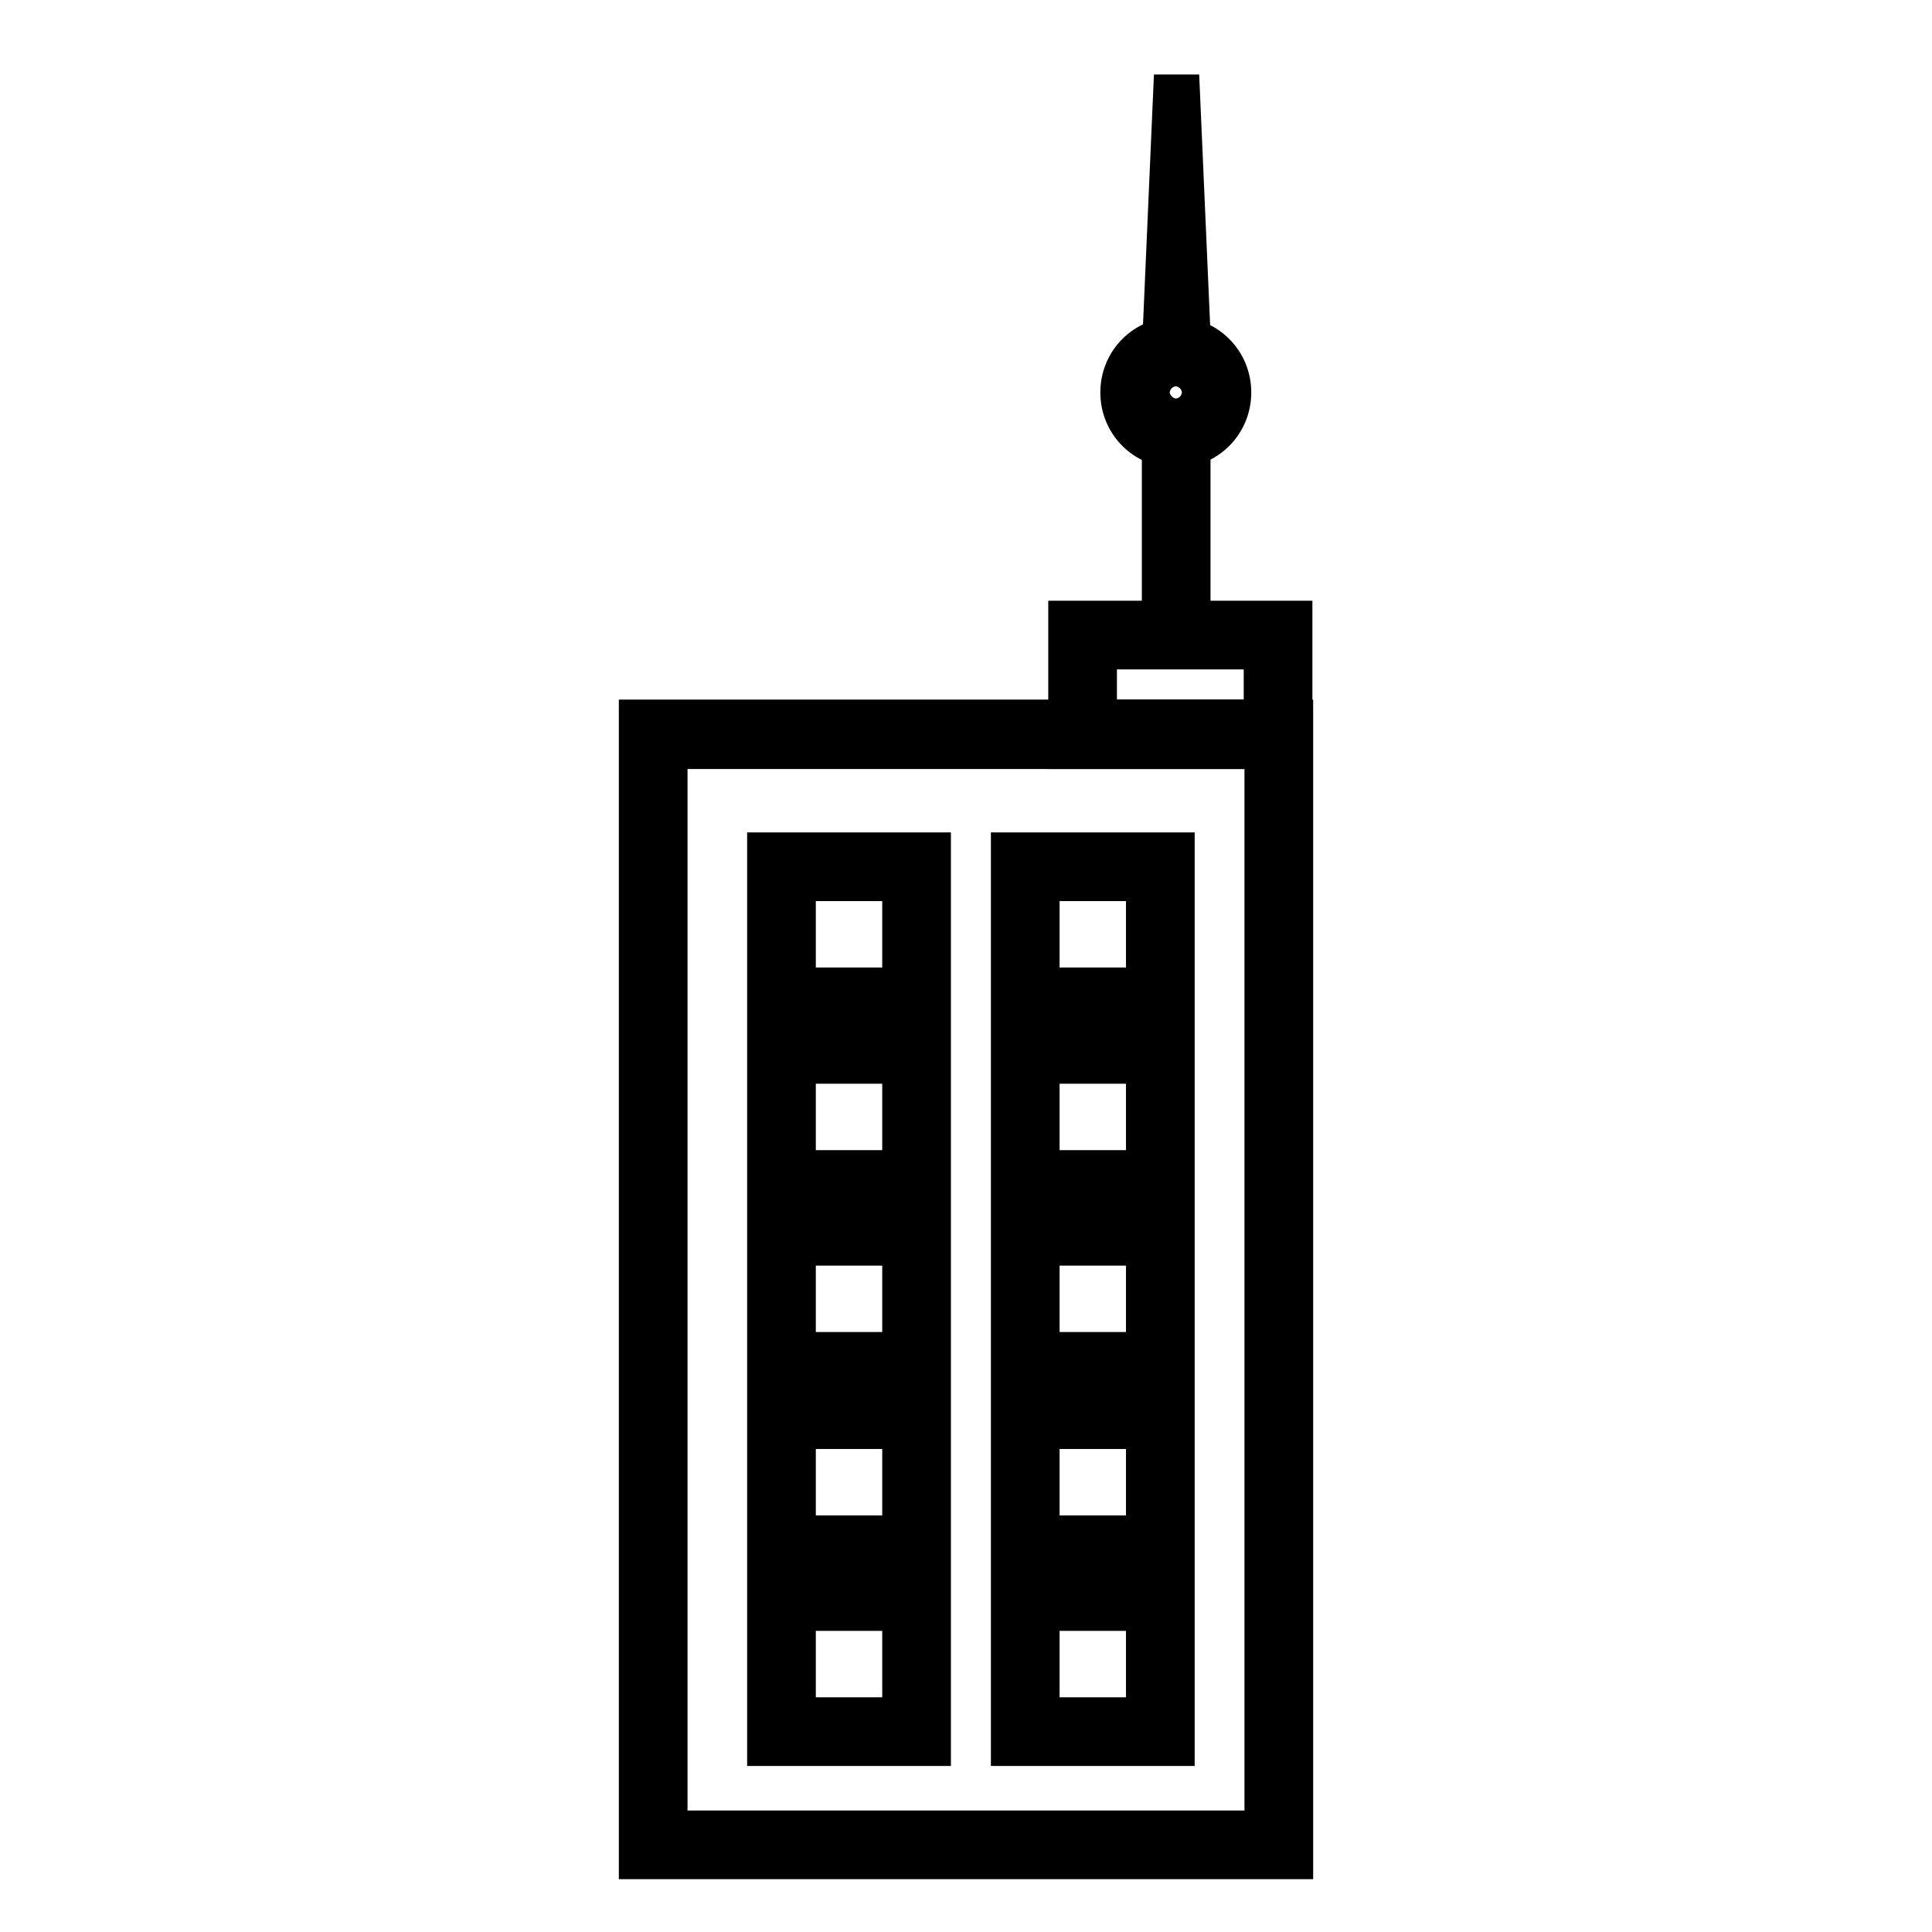 <?xml version="1.0" encoding="utf-8"?>
<!-- Svg Vector Icons : http://www.onlinewebfonts.com/icon -->
<!DOCTYPE svg PUBLIC "-//W3C//DTD SVG 1.1//EN" "http://www.w3.org/Graphics/SVG/1.1/DTD/svg11.dtd">
<svg version="1.1" xmlns="http://www.w3.org/2000/svg" xmlns:xlink="http://www.w3.org/1999/xlink" x="0px" y="0px" viewBox="0 0 256 256" enable-background="new 0 0 256 256" xml:space="preserve">
<g> <path stroke-width="6" fill-opacity="0" stroke="#000000"  d="M123,134.3h-21v-21h21V134.3z M105.1,131.2h14.8v-14.8h-14.8V131.2z M155.3,134.3h-21v-21h21V134.3z  M137.4,131.2h14.8v-14.8h-14.8V131.2z M123,158.5h-21v-21h21V158.5z M105.1,155.4h14.8v-14.8h-14.8V155.4z M155.3,158.5h-21v-21 h21V158.5z M137.4,155.4h14.8v-14.8h-14.8V155.4z M123,182.6h-21v-21h21V182.6z M105.1,179.5h14.8v-14.8h-14.8V179.5z M155.3,182.6 h-21v-21h21V182.6z M137.4,179.5h14.8v-14.8h-14.8V179.5z M123,206.9h-21v-21h21V206.9z M105.1,203.8h14.8V189h-14.8V203.8 L105.1,203.8z M155.3,206.9h-21v-21h21V206.9z M137.4,203.8h14.8V189h-14.8V203.8L137.4,203.8z M123,231h-21v-21h21V231z  M105.1,227.9h14.8v-14.8h-14.8V227.9z M155.3,231h-21v-21h21V231z M137.4,227.9h14.8v-14.8h-14.8V227.9z"/> <path stroke-width="6" fill-opacity="0" stroke="#000000"  d="M171,246H85V95.7H171V246z M88.1,242.9h79.8v-144H88.1V242.9z"/> <path stroke-width="6" fill-opacity="0" stroke="#000000"  d="M170.9,98.9h-29V82.6h29V98.9z M145,95.7h22.8v-10H145V95.7z"/> <path stroke-width="6" fill-opacity="0" stroke="#000000"  d="M154.3,57.5h3.1v27h-3.1V57.5z"/> <path stroke-width="6" fill-opacity="0" stroke="#000000"  d="M154.3,46.6l1.6-36.6l1.6,36.6H154.3z"/> <path stroke-width="6" fill-opacity="0" stroke="#000000"  d="M155.8,59c-3.9,0-7-3.1-7-7s3.1-7,7-7s7,3.1,7,7S159.7,59,155.8,59L155.8,59z M155.8,48.2 c-2.1,0-3.8,1.8-3.8,3.8s1.8,3.8,3.8,3.8c2.1,0,3.8-1.8,3.8-3.8S157.9,48.2,155.8,48.2z"/></g>
</svg>
